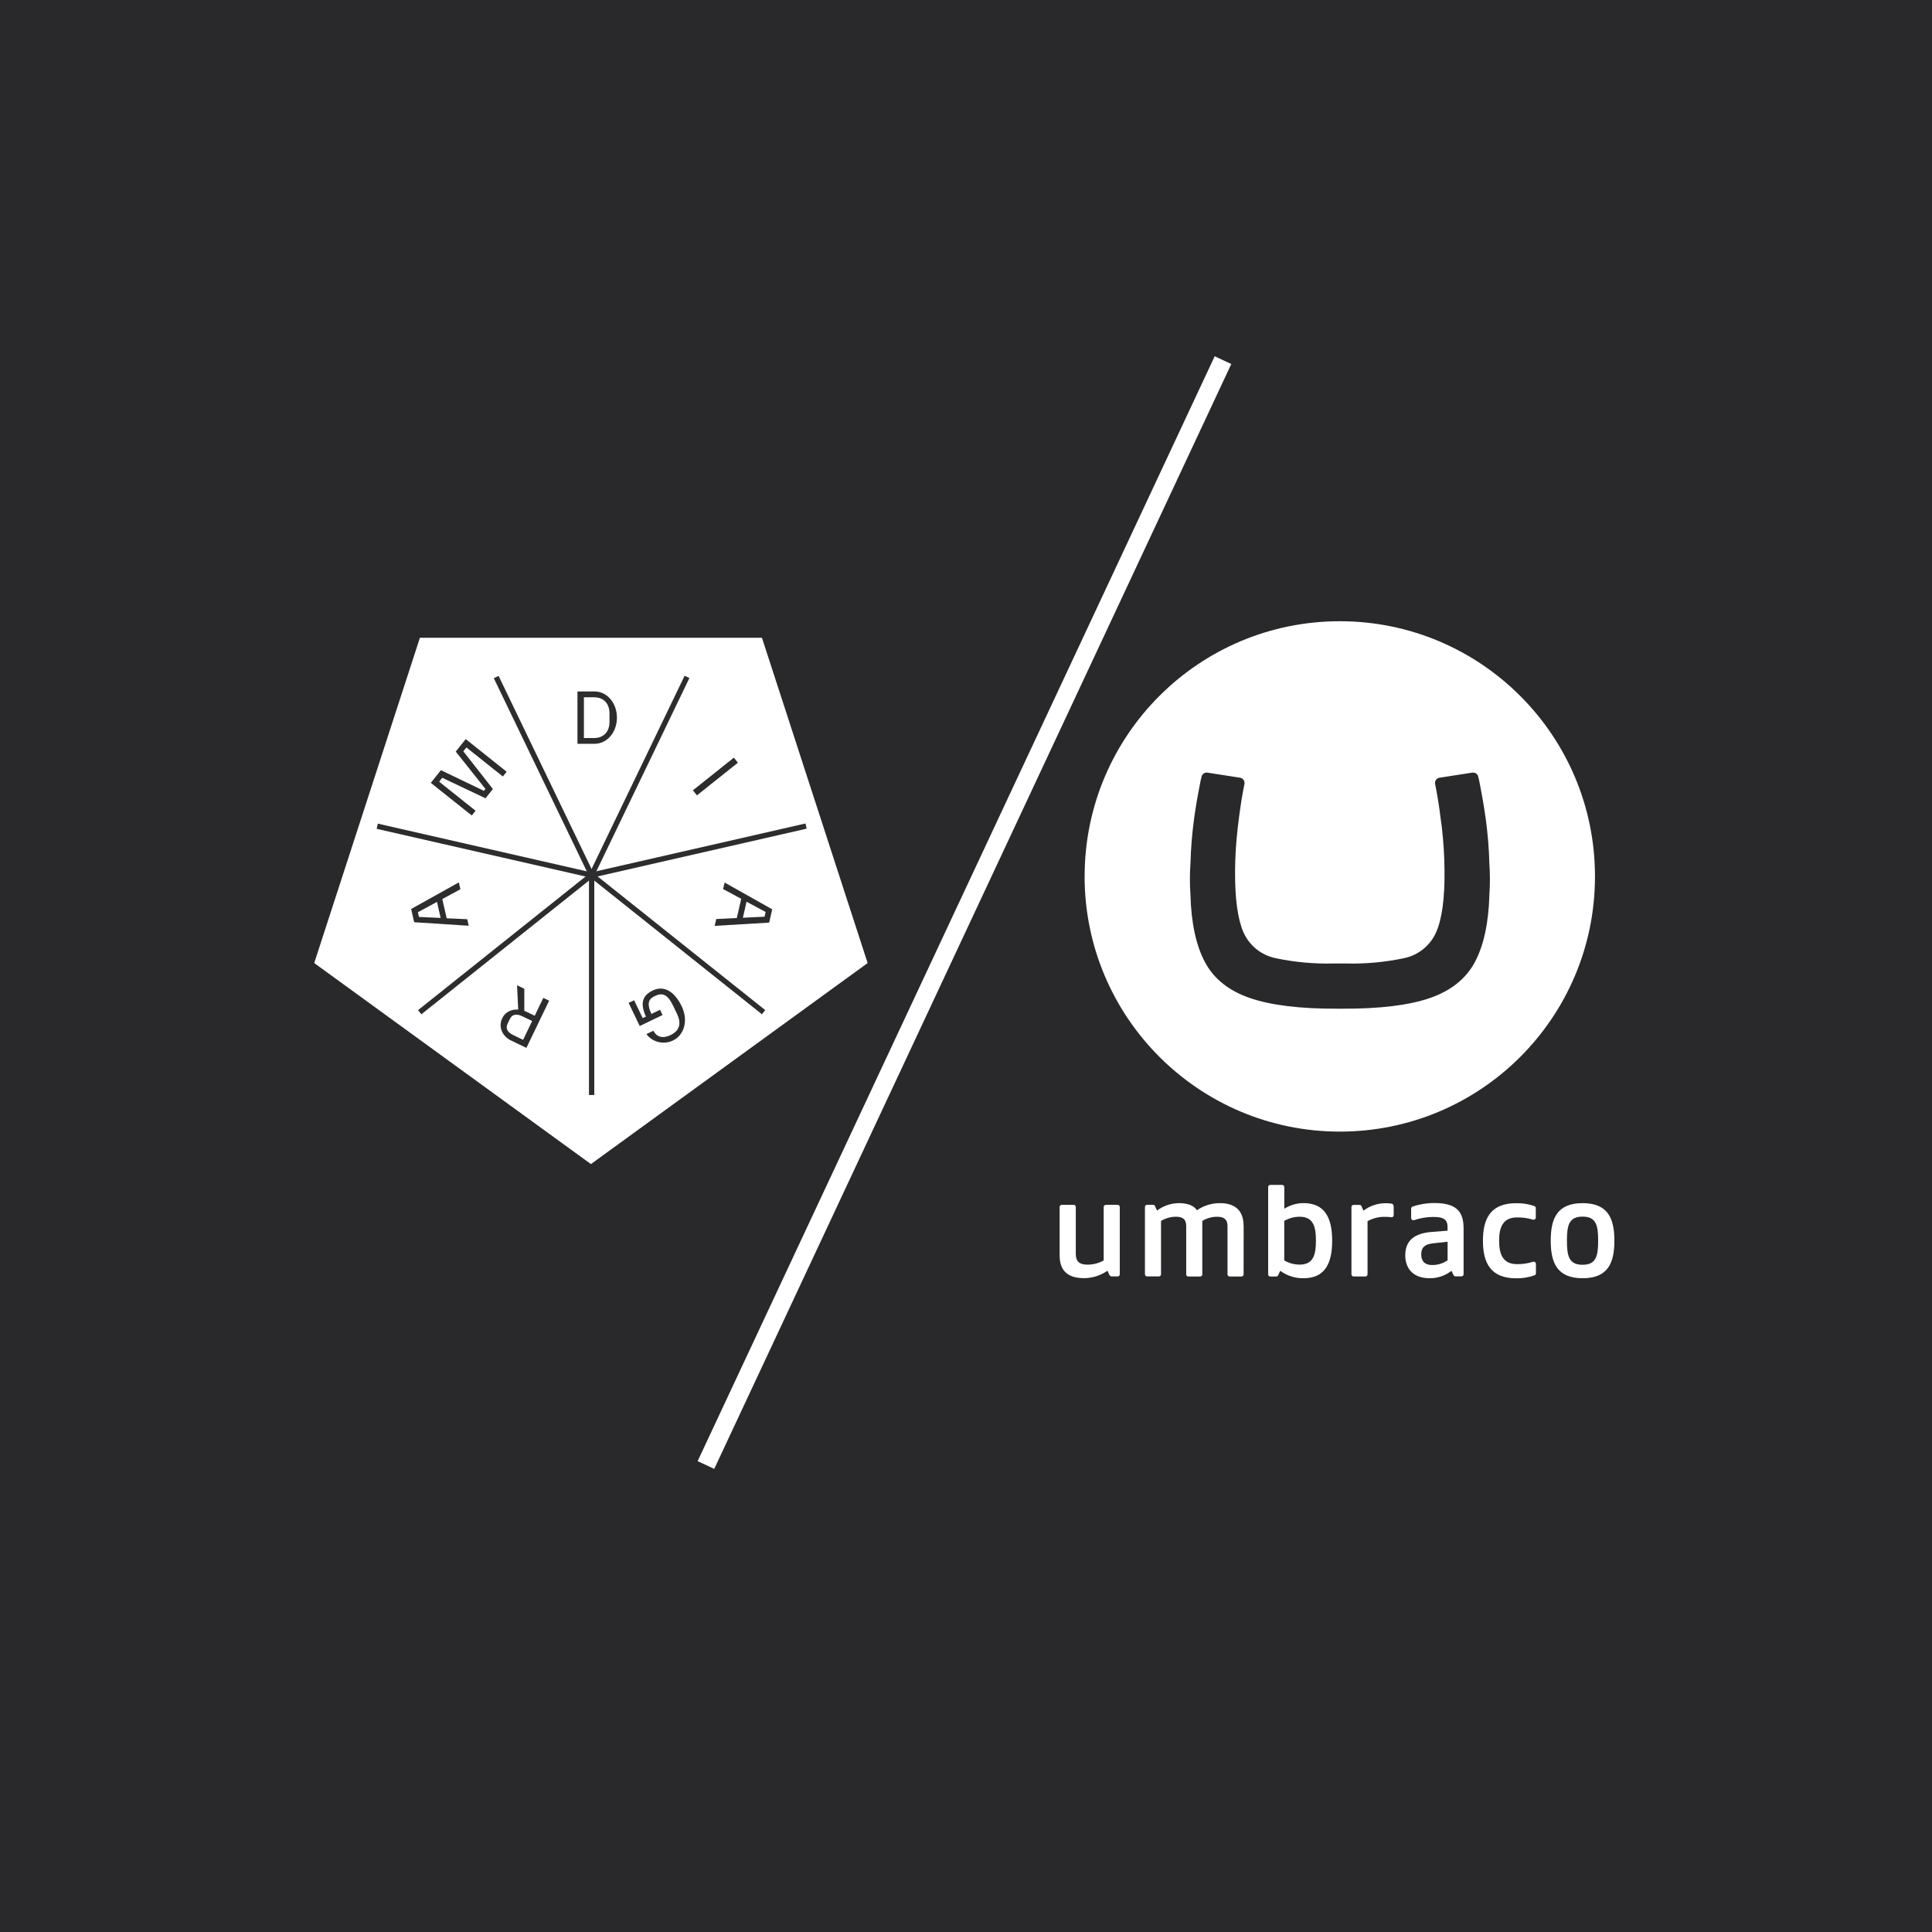 <?xml version="1.0" encoding="UTF-8"?>
<svg id="Layer_4" data-name="Layer 4" xmlns="http://www.w3.org/2000/svg" viewBox="0 0 633 633">
  <defs>
    <style>
      .cls-1 {
        fill: none;
        stroke: #fff;
        stroke-miterlimit: 10;
        stroke-width: 6px;
      }

      .cls-2 {
        fill: #fff;
      }

      .cls-3 {
        fill: #29292b;
      }

      .cls-4 {
        fill: #2d2c2e;
      }
    </style>
  </defs>
  <rect class="cls-3" width="640" height="639"/>
  <g>
    <path class="cls-2" d="m355.37,287.04c.05-46.18,37.54-83.56,83.72-83.5,46.18.06,83.55,37.54,83.49,83.72-.06,46.18-37.47,83.5-83.61,83.5-46.2-.02-83.63-37.5-83.61-83.7h0Zm81.91,28.63c-6.49.19-12.97-.39-19.32-1.73-4.68-.95-8.62-4.12-10.56-8.49-1.89-4.36-2.81-11.08-2.74-20.17.03-4.75.33-9.49.89-14.21.54-4.59,1.09-8.38,1.63-11.35l.57-2.96c0-.09,0-.17,0-.26,0-.82-.59-1.53-1.4-1.68l-10.79-1.68h-.23c-.78,0-1.46.55-1.65,1.31-.19.69-.29,1.2-.61,2.85-.62,3.18-1.19,6.27-1.82,10.79-.67,4.91-1.07,9.84-1.21,14.79-.24,3.45-.24,6.91,0,10.35.25,9.14,1.82,16.45,4.71,21.93,2.89,5.47,7.78,9.41,14.67,11.8,6.89,2.4,16.49,3.58,28.81,3.53h1.55c12.32.05,21.93-1.13,28.81-3.53s11.77-6.34,14.67-11.8c2.89-5.47,4.46-12.78,4.72-21.93.23-3.45.23-6.91,0-10.35-.14-4.95-.55-9.89-1.22-14.79-.63-4.46-1.2-7.54-1.82-10.79-.34-1.65-.43-2.16-.62-2.85-.18-.77-.86-1.31-1.65-1.31h-.28l-10.79,1.68c-.82.14-1.42.85-1.42,1.68,0,.09,0,.17,0,.26l.57,2.96c.54,2.99,1.09,6.77,1.65,11.35.55,4.72.84,9.46.88,14.21.09,9.07-.82,15.79-2.74,20.15-1.92,4.36-5.83,7.53-10.5,8.5-6.34,1.34-12.82,1.93-19.31,1.74h-3.45Z"/>
    <path class="cls-2" d="m508.08,406.5c0-7.23,2.06-12.3,10.43-12.3s10.43,5.07,10.43,12.3-2.06,12.3-10.42,12.3-10.44-5.07-10.44-12.3Zm15.54,0c0-5.03-.65-7.89-5.11-7.89s-5.12,2.87-5.12,7.89.66,7.89,5.12,7.89,5.11-2.88,5.11-7.89Z"/>
    <path class="cls-2" d="m363.64,417.87c.12.22.36.35.6.34h1.95c.38,0,.69-.31.69-.69v-22.07c0-.38-.31-.69-.69-.69h-3.89c-.38,0-.69.31-.69.69v17.52c-1.66.94-3.54,1.41-5.44,1.37-2.49,0-3.7-1.08-3.7-3.47v-15.42c0-.38-.31-.69-.69-.69h-3.91c-.38,0-.69.31-.69.69v15.87c0,4.51,2.11,7.46,8.07,7.46,2.72-.03,5.37-.88,7.61-2.44l.69,1.55.08-.03Z"/>
    <path class="cls-2" d="m407.45,401.66c0-4.46-2.21-7.47-7.77-7.47-2.68,0-5.3.82-7.51,2.33-.98-1.45-2.87-2.33-6.01-2.33-2.56.05-5.03.9-7.08,2.44l-.69-1.55h0c-.12-.22-.36-.35-.61-.34h-1.96c-.38,0-.69.31-.69.69v22.08c0,.38.31.69.69.69h3.89c.38,0,.69-.31.69-.69v-17.49c1.48-.9,3.19-1.37,4.92-1.37,2.12,0,3.33.78,3.33,3.01v15.89c0,.38.31.69.69.69h3.89c.38,0,.69-.31.69-.69v-17.52c1.48-.92,3.19-1.39,4.93-1.37,2.06,0,3.33.78,3.33,3.01v15.87c0,.38.31.69.69.69h3.89c.38,0,.69-.31.69-.69l.02-15.87Z"/>
    <path class="cls-2" d="m419.46,416.36c2.2,1.63,4.88,2.49,7.62,2.44,6.86,0,9.39-4.6,9.39-12.3s-2.55-12.31-9.39-12.31c-2.23,0-4.41.65-6.29,1.83v-7.09c.01-.38-.29-.69-.66-.71,0,0-.01,0-.02,0h-3.92c-.38,0-.69.31-.69.69v28.63c0,.38.31.69.69.69h1.95c.25,0,.48-.13.6-.34h0l.72-1.52Zm6.38-2.02c-1.78,0-3.53-.47-5.07-1.37v-12.95c1.54-.9,3.28-1.37,5.07-1.37,4.6,0,5.31,3.52,5.31,7.84s-.69,7.84-5.3,7.84h0Z"/>
    <path class="cls-2" d="m455.89,398.81c-.6-.08-1.21-.12-1.82-.12-2.1-.09-4.18.4-6.01,1.41v17.43c0,.38-.31.69-.69.69h-3.89c-.38,0-.69-.31-.69-.69v-22.07c0-.38.31-.69.69-.69h1.95c.25,0,.48.13.61.34h0l.69,1.55c2.13-1.62,4.74-2.48,7.42-2.44.62,0,1.23.05,1.84.15h0c.34,0,.64.58.64.96v2.81c0,.38-.31.69-.69.69h-.05"/>
    <path class="cls-2" d="m469.36,407.39c-2.33.28-3.71,1.17-3.71,3.61,0,1.79.78,3.47,3.61,3.47,1.8.02,3.55-.53,5.03-1.56v-6.07l-4.92.54Zm6.21,8.97c-2.02,1.59-4.52,2.45-7.08,2.44-6.06,0-8.07-3.75-8.07-7.51,0-5.07,3.29-7.23,8.59-7.65l5.26-.42v-1.17c0-2.4-1.13-3.33-4.6-3.33-2.18,0-4.35.36-6.41,1.07-.07.01-.14.01-.22,0-.38,0-.69-.31-.69-.69v-3.11c0-.29.17-.56.45-.66h0c2.34-.79,4.79-1.18,7.25-1.17,7.7,0,9.48,3.38,9.48,8.36v14.98c0,.38-.31.69-.69.69h-1.95c-.25,0-.48-.13-.61-.34h0l-.72-1.47Z"/>
    <path class="cls-2" d="m502.33,413.39c.07-.01.14-.01.21,0,.38,0,.69.31.69.69v3.11c0,.28-.16.54-.43.64h0c-1.94.7-3.99,1.03-6.05.99-8.31,0-10.88-4.98-10.88-12.3s2.54-12.3,10.88-12.3c2.04-.05,4.08.27,6,.95h0c.27.1.44.36.44.65v3.11c0,.38-.31.69-.69.69-.07,0-.15,0-.22,0h0c-1.69-.53-3.46-.78-5.24-.74-4.55,0-5.87,3.11-5.87,7.65s1.32,7.65,5.87,7.65c1.78.03,3.55-.23,5.24-.78"/>
  </g>
  <line class="cls-1" x1="400.7" y1="118" x2="231.29" y2="480"/>
  <path class="cls-2" d="m249.64,208.95h-112.06s-34.63,106.58-34.63,106.58l90.66,65.87,90.66-65.87-34.63-106.58Z"/>
  <g>
    <g>
      <polygon class="cls-4" points="161.49 258.52 159.07 261.55 144.9 254.83 143.89 256.12 155.82 265.63 154.58 267.19 141.15 256.5 144.46 252.34 158.54 259.11 159.05 258.48 149.32 246.25 152.59 242.16 166 252.85 164.75 254.41 152.81 244.89 151.81 246.16 161.49 258.52"/>
      <path class="cls-4" d="m194.77,226.54h-5.57v17.16h5.57c4.14,0,7.36-3.78,7.36-8.58s-3.23-8.58-7.36-8.58Zm4.92,10.02c0,3.18-1.94,5.24-4.95,5.24h-3.43v-13.34h3.43c3.01,0,4.95,2.06,4.95,5.26v2.84Z"/>
      <rect class="cls-4" x="225.81" y="253.35" width="17.16" height="2.12" transform="translate(-107.48 201.64) rotate(-38.57)"/>
      <path class="cls-4" d="m253.01,297.93l-15.6-8.78-.49,2.14,5.93,3.19-1.44,6.3-6.74.33-.51,2.24,17.85-1.07.99-4.35Zm-8.41-2.49l6.25,3.36-.35,1.55-7.1.34,1.2-5.26Z"/>
      <polygon class="cls-4" points="169.86 332.29 171.78 332.29 171.78 323.96 169.41 322.82 169.86 332.29"/>
      <path class="cls-4" d="m164.51,333.72c-1.27,2.63,0,5.78,2.89,7.17l5.07,2.44,7.45-15.46-1.91-.92-2.82,5.85-2.71-1.31s-.74-.37-2.09-.66c-2.48-.37-4.78.62-5.77,2.66m9.74,1.03l-2.97,6.17-3.23-1.55c-1.96-.94-2.59-2.23-1.84-3.78l.71-1.47c.75-1.55,2.14-1.86,4.1-.92l3.23,1.55Z"/>
      <rect class="cls-4" x="207.32" y="327.82" width="1.99" height="6.74" transform="translate(539.69 539.23) rotate(154.29)"/>
      <rect class="cls-4" x="208.78" y="332.55" width="8.29" height="1.91" transform="translate(549.45 541.62) rotate(154.29)"/>
      <path class="cls-4" d="m219.68,339.15c-2.48,1.19-4.5.68-5.62-1.43l-2.26,1.09c1.89,2.65,5.67,3.56,8.68,2.11,3.79-1.83,5.05-6.7,2.89-11.18-2.55-5.3-6.11-6.85-9.47-5.23h0c-2.93,1.41-4.58,3.74-2.16,8.79l1.79-.86c-1.85-3.85-.83-5.2.87-6.02.04-.02.3-.14.33-.16h0c2.19-1.01,3.94-.63,5.81,3.25l1.23,2.56c1.59,3.3.89,5.65-2.11,7.09Z"/>
      <path class="cls-4" d="m135.7,302.16l17.87,1.15-.49-2.14-6.73-.3-1.44-6.3,5.93-3.22-.51-2.24-15.62,8.71.99,4.35Zm8.66-1.41l-7.09-.32-.35-1.55,6.25-3.38,1.2,5.26Z"/>
    </g>
    <g>
      <rect class="cls-4" x="192.97" y="286.72" width="1.74" height="72.05"/>
      <rect class="cls-4" x="129.65" y="308.31" width="72.05" height="1.74" transform="translate(-156.64 170.79) rotate(-38.58)"/>
      <rect class="cls-4" x="177.34" y="218.24" width="1.74" height="72.05" transform="translate(-92.67 102.5) rotate(-25.71)"/>
      <rect class="cls-4" x="173.45" y="253.39" width="72.05" height="1.74" transform="translate(-110.5 332.67) rotate(-64.29)"/>
      <rect class="cls-4" x="192.94" y="277.83" width="72.05" height="1.74" transform="translate(-56.31 57.98) rotate(-12.87)"/>
      <rect class="cls-4" x="221.14" y="273.16" width="1.74" height="72.05" transform="translate(-158.14 289.98) rotate(-51.43)"/>
      <rect class="cls-4" x="157.85" y="242.68" width="1.74" height="72.05" transform="translate(-148.32 371.43) rotate(-77.14)"/>
    </g>
  </g>
</svg>